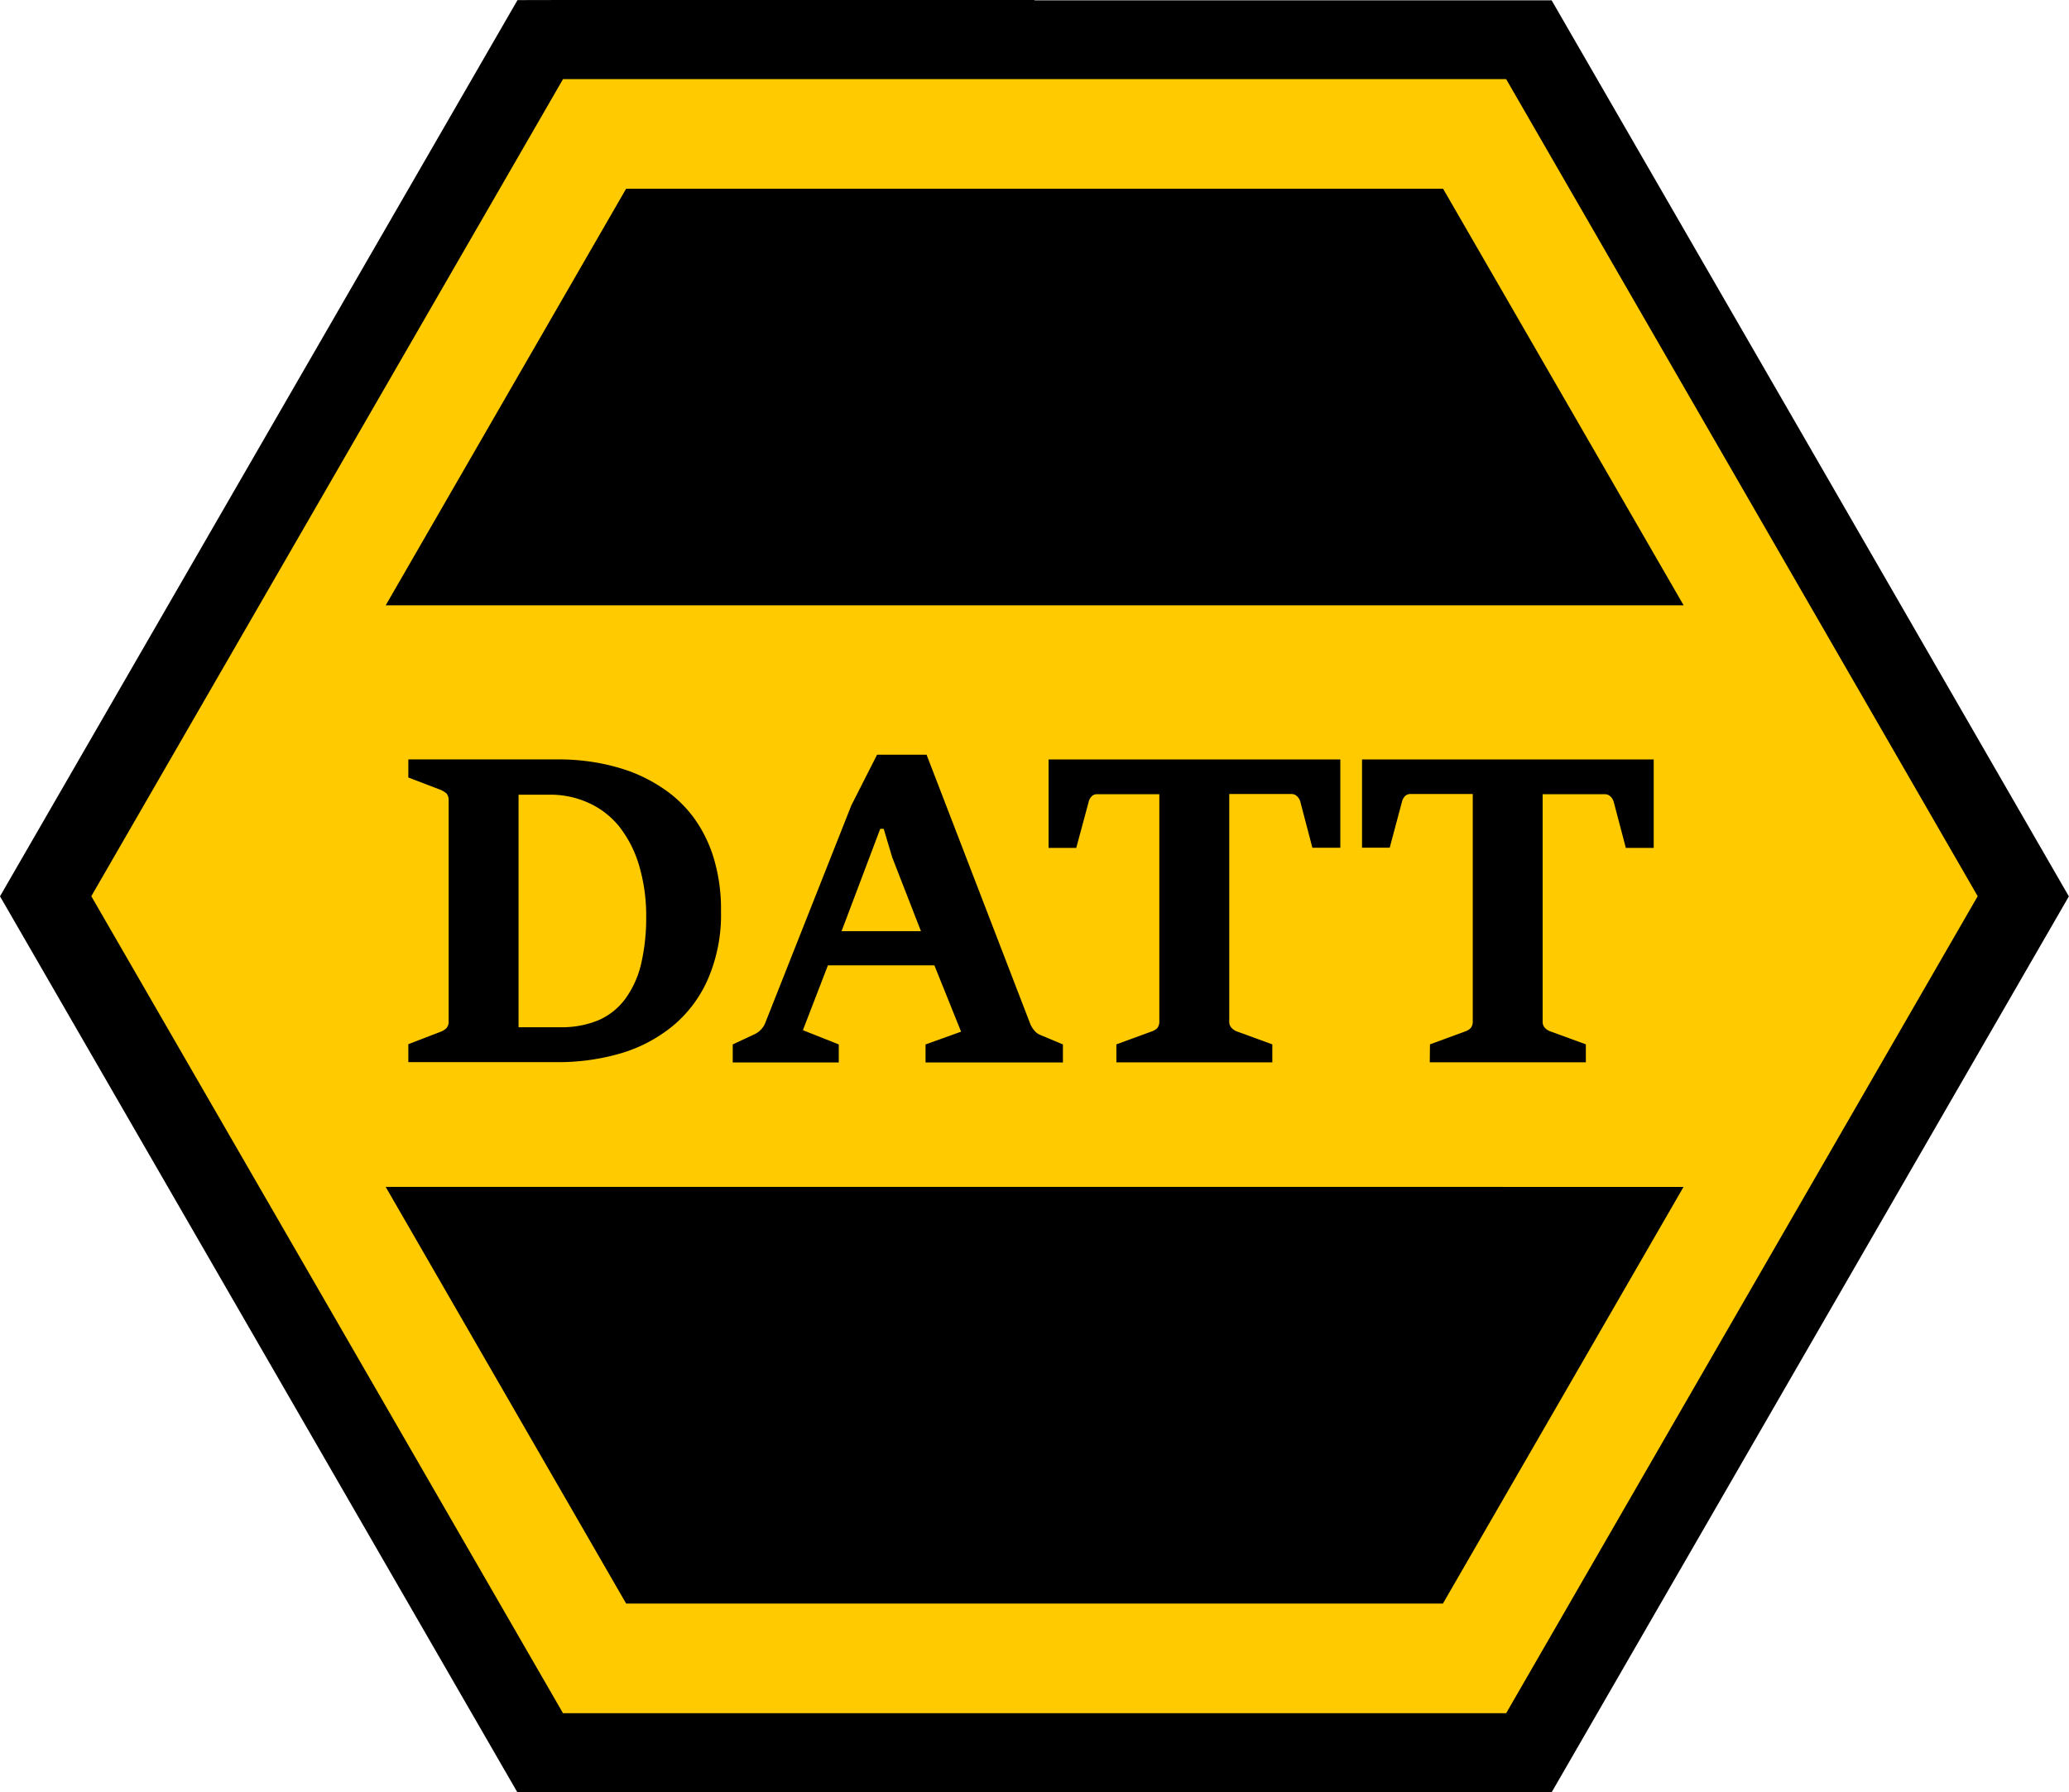 <svg xmlns="http://www.w3.org/2000/svg" width="59.82" height="51.816" viewBox="0 0 59.82 51.816">
  <defs>
    <style>
      .cls-1, .cls-2 {
        fill-rule: evenodd;
      }

      .cls-2 {
        fill: #ffcb00;
      }
    </style>
  </defs>
  <g id="Grupo_1489" data-name="Grupo 1489" transform="translate(-296.729 -882.755)">
    <path id="Trazado_1485" data-name="Trazado 1485" class="cls-1" d="M1183.385,5403.553h13.632v.009h14.951l7.478,12.946,0,0,7.477,12.958-14.959,25.908h-14.951v-.007h-14.947l-7.478-12.95h0l-7.481-12.953,14.962-25.908Zm13.632,4.576v.009H1184.7l-12.312,21.324,6.156,10.661v.01l6.156,10.662h12.317v-.012h12.32l12.311-21.321-6.155-10.66v-.01l-6.156-10.662Z" transform="translate(-870.378 -4520.798)"/>
    <path id="Trazado_1486" data-name="Trazado 1486" class="cls-2" d="M1182.157,5404.778h27.269l6.817,11.809,6.816,11.811-6.816,11.807-6.817,11.811h-27.269l-6.818-11.811-6.82-11.807,6.82-11.811Z" transform="translate(-869.15 -4519.735)"/>
    <path id="Trazado_1487" data-name="Trazado 1487" class="cls-1" d="M1180.024,5406.472l-6.952,12.045H1210.6l-6.956-12.045Zm-6.952,28.856,6.952,12.045h23.616l6.956-12.044Z" transform="translate(-865.192 -4518.262)"/>
    <path id="Trazado_1488" data-name="Trazado 1488" d="M1181.677,5416.988a3.55,3.55,0,0,0-.835-.812,4.578,4.578,0,0,0-.991-.523,5.809,5.809,0,0,0-1.047-.271,6.33,6.33,0,0,0-1.007-.083h-4.375v.523l.938.359a.65.65,0,0,1,.161.1.268.268,0,0,1,.066.19v6.4a.282.282,0,0,1-.066.2.5.5,0,0,1-.161.1l-.938.361v.519h4.3a6.434,6.434,0,0,0,1.862-.26,4.285,4.285,0,0,0,1.5-.8,3.649,3.649,0,0,0,1.01-1.364,4.688,4.688,0,0,0,.368-1.943,5.116,5.116,0,0,0-.215-1.547A3.905,3.905,0,0,0,1181.677,5416.988Zm-1.525,4.224a2.8,2.8,0,0,1-.451,1,1.909,1.909,0,0,1-.77.622,2.776,2.776,0,0,1-1.111.208h-1.211v-6.722h.894a2.649,2.649,0,0,1,1.154.247,2.406,2.406,0,0,1,.883.7,3.357,3.357,0,0,1,.559,1.116,5.139,5.139,0,0,1,.2,1.486A5.854,5.854,0,0,1,1180.152,5421.212Z" transform="translate(-864.887 -4510.591)"/>
    <path id="Trazado_1489" data-name="Trazado 1489" d="M1187.332,5423.326a.429.429,0,0,1-.175-.131.729.729,0,0,1-.12-.2l-2.993-7.77h-1.432l-.742,1.46-2.487,6.284a.607.607,0,0,1-.318.338l-.626.293v.521h3.066v-.521l-1.037-.412.723-1.874h3.079l.771,1.917-1.027.369v.521h3.972v-.521Zm-5.746-3,1.118-2.959h.1l.245.822.832,2.137Z" transform="translate(-860.525 -4510.652)"/>
    <path id="Trazado_1490" data-name="Trazado 1490" class="cls-1" d="M1185.285,5423.537v.519h4.509v-.519l-1.008-.368a.383.383,0,0,1-.161-.1.252.252,0,0,1-.076-.2V5416.3h1.8a.223.223,0,0,1,.157.062.328.328,0,0,1,.1.169l.346,1.322h.808V5415.3h-8.435v2.558h.8l.357-1.322a.32.32,0,0,1,.092-.171.212.212,0,0,1,.168-.059h1.785v6.563a.3.3,0,0,1-.061.2.437.437,0,0,1-.176.1Z" transform="translate(-856.279 -4510.591)"/>
    <path id="Trazado_1491" data-name="Trazado 1491" class="cls-1" d="M1190.135,5423.537l1-.368a.419.419,0,0,0,.174-.1.287.287,0,0,0,.063-.2V5416.3h-1.785a.225.225,0,0,0-.172.059.36.36,0,0,0-.091.171l-.353,1.322h-.8V5415.3h8.433v2.558h-.806l-.348-1.322a.353.353,0,0,0-.1-.169.24.24,0,0,0-.157-.062h-1.8v6.563a.257.257,0,0,0,.073.2.408.408,0,0,0,.168.1l1.008.368v.519h-4.513Z" transform="translate(-852.062 -4510.591)"/>
  </g>
</svg>